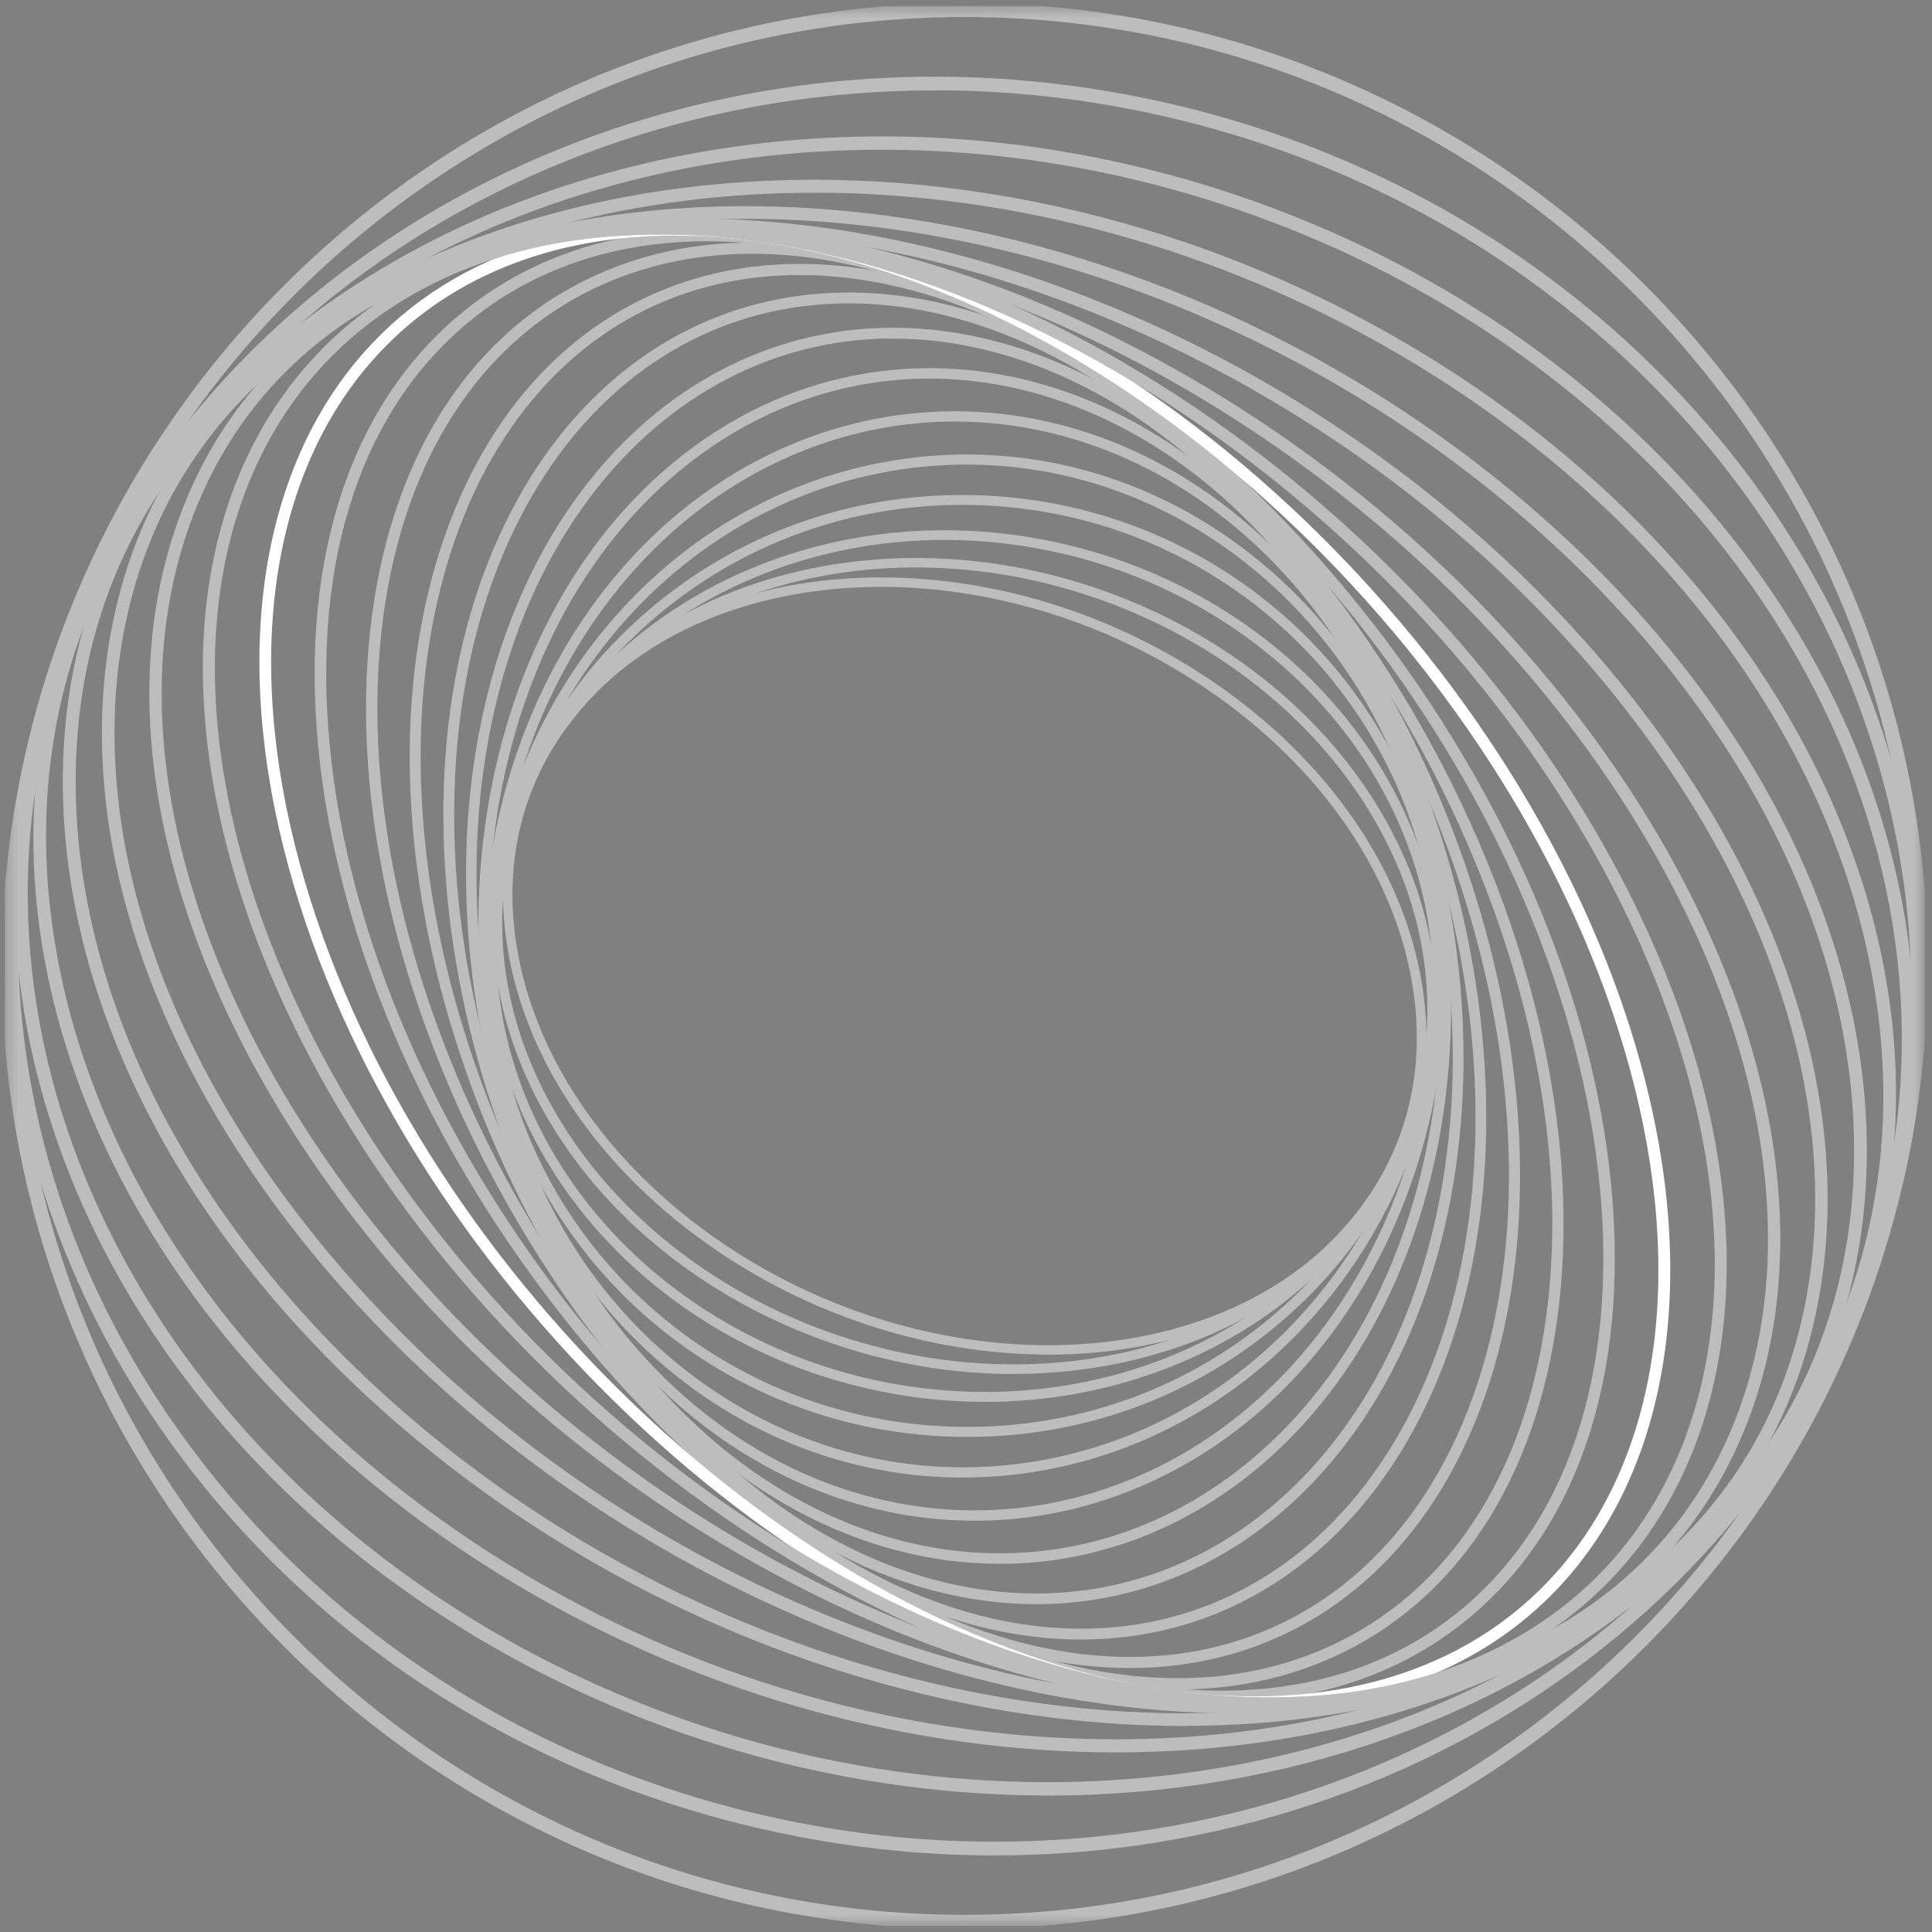 <svg width="161" height="161" viewBox="0 0 161 161" fill="none" xmlns="http://www.w3.org/2000/svg">
<rect x="0" y="0" width="161" height="161" fill="#808080" stroke="none"/>
<g clip-path="url(#clip0_6036_44812)">
<mask id="mask0_6036_44812" style="mask-type:luminance" maskUnits="userSpaceOnUse" x="0" y="0" width="161" height="161">
<path d="M160.398 0.5H0.398V160.5H160.398V0.5Z" fill="white"/>
</mask>
<g mask="url(#mask0_6036_44812)">
<path d="M87.36 112.631C78.578 112.631 69.191 110.021 60.917 104.695C50.827 98.203 44.129 88.816 42.535 78.948C41.35 71.627 43.078 64.84 47.531 59.318C58.272 45.986 81.758 44.641 99.873 56.308C109.963 62.801 116.661 72.188 118.255 82.056C119.44 89.377 117.712 96.163 113.259 101.685C107.416 108.926 97.816 112.64 87.36 112.64V112.631ZM73.43 48.657C63.055 48.657 53.543 52.327 47.754 59.505C43.354 64.965 41.644 71.671 42.811 78.903C44.387 88.691 51.04 97.998 61.06 104.455C79.059 116.042 102.366 114.724 113.018 101.507C117.418 96.047 119.128 89.341 117.961 82.109C116.385 72.321 109.732 63.014 99.713 56.557C91.492 51.258 82.15 48.657 73.421 48.657H73.43Z" fill="#BDBDBD" stroke="#BDBDBD" stroke-width="0.5"/>
<path d="M84.468 114.253C78.35 114.253 71.991 112.997 65.89 110.343C55.122 105.667 46.866 97.367 43.241 87.57C40.383 79.839 40.685 71.726 44.087 64.726C52.094 48.276 74.894 41.961 94.906 50.654C105.674 55.33 113.93 63.63 117.555 73.427C120.413 81.157 120.111 89.271 116.708 96.271C111.142 107.707 98.424 114.244 84.468 114.244V114.253ZM44.364 64.85C40.997 71.779 40.694 79.804 43.526 87.463C47.124 97.18 55.318 105.427 66.006 110.067C85.876 118.697 108.497 112.454 116.432 96.138C119.799 89.209 120.102 81.184 117.27 73.525C113.671 63.808 105.478 55.561 94.791 50.921C74.921 42.291 52.299 48.534 44.364 64.85Z" fill="#BDBDBD"/>
<path d="M44.23 64.788L44.364 64.85M44.364 64.85C40.997 71.779 40.694 79.804 43.526 87.463C47.124 97.18 55.318 105.427 66.006 110.067C85.876 118.697 108.497 112.454 116.432 96.138C119.799 89.209 120.102 81.184 117.27 73.525C113.671 63.808 105.478 55.561 94.791 50.921C74.921 42.291 52.299 48.534 44.364 64.85ZM84.468 114.253C78.35 114.253 71.991 112.997 65.89 110.343C55.122 105.667 46.866 97.367 43.241 87.57C40.383 79.839 40.685 71.726 44.087 64.726C52.094 48.276 74.894 41.961 94.906 50.654C105.674 55.33 113.93 63.63 117.555 73.427C120.413 81.157 120.111 89.271 116.708 96.271C111.142 107.707 98.424 114.244 84.468 114.244V114.253Z" stroke="#BDBDBD" stroke-width="0.5"/>
<path d="M82.089 116.573C78.722 116.573 75.284 116.181 71.846 115.352C60.927 112.725 51.487 106.019 45.965 96.943C41.12 88.99 39.624 79.852 41.743 71.213C46.464 52.002 67.643 40.531 88.955 45.661C99.874 48.289 109.314 54.995 114.836 64.07C119.681 72.024 121.178 81.161 119.058 89.8C115.103 105.912 99.572 116.573 82.089 116.573ZM78.704 44.744C61.364 44.744 45.965 55.307 42.037 71.276C39.935 79.834 41.423 88.892 46.223 96.765C51.709 105.769 61.07 112.431 71.909 115.032C93.052 120.117 114.07 108.762 118.746 89.711C120.848 81.153 119.361 72.095 114.56 64.222C109.074 55.218 99.714 48.556 88.875 45.955C85.455 45.136 82.044 44.744 78.704 44.744Z" fill="#BDBDBD"/>
<path d="M41.743 71.213C39.624 79.852 41.12 88.99 45.965 96.943C51.487 106.019 60.927 112.725 71.846 115.352C75.284 116.181 78.722 116.573 82.089 116.573C99.572 116.573 115.103 105.912 119.058 89.8C121.178 81.161 119.681 72.024 114.836 64.07C109.314 54.995 99.874 48.289 88.955 45.661C67.643 40.531 46.464 52.002 41.743 71.213ZM41.743 71.213L41.895 71.249M78.704 44.744C61.364 44.744 45.965 55.307 42.037 71.276C39.935 79.834 41.423 88.892 46.223 96.765C51.709 105.769 61.07 112.431 71.909 115.032C93.052 120.117 114.07 108.762 118.746 89.711C120.848 81.153 119.361 72.095 114.56 64.222C109.074 55.218 99.714 48.556 88.875 45.955C85.455 45.136 82.044 44.744 78.704 44.744Z" stroke="#BDBDBD" stroke-width="0.5"/>
<path d="M80.643 119.494C79.984 119.494 79.316 119.476 78.648 119.449C56.739 118.398 39.702 100.078 40.672 78.596C41.135 68.336 45.597 58.851 53.257 51.878C61.13 44.699 71.399 41.039 82.157 41.547C104.066 42.597 121.104 60.917 120.133 82.399C119.67 92.659 115.208 102.144 107.549 109.118C100.166 115.851 90.672 119.494 80.643 119.494ZM80.162 41.823C70.214 41.823 60.8 45.438 53.479 52.109C45.891 59.02 41.465 68.434 41.002 78.605C40.049 99.9 56.944 118.078 78.666 119.111C89.336 119.618 99.516 115.985 107.326 108.869C114.914 101.957 119.34 92.543 119.804 82.373C120.757 61.078 103.861 42.9 82.14 41.867C81.481 41.831 80.822 41.823 80.162 41.823Z" fill="#BDBDBD" stroke="#BDBDBD" stroke-width="0.5"/>
<path d="M80.231 122.878C72.153 122.878 64.271 120.26 57.565 115.272C48.489 108.521 42.62 98.377 41.026 86.71C37.873 63.598 52.969 42.01 74.682 38.59C84.755 36.995 94.899 39.534 103.227 45.733C112.303 52.483 118.172 62.628 119.766 74.295C122.919 97.406 107.823 118.995 86.109 122.415C84.15 122.727 82.181 122.878 80.231 122.878ZM80.56 38.465C78.628 38.465 76.677 38.616 74.736 38.919C53.209 42.312 38.247 63.732 41.373 86.656C42.95 98.235 48.774 108.299 57.778 114.987C66.034 121.132 76.081 123.644 86.073 122.068C107.6 118.674 122.563 97.255 119.436 74.33C117.86 62.752 112.035 52.688 103.031 46C96.378 41.057 88.567 38.465 80.569 38.465H80.56Z" fill="#BDBDBD" stroke="#BDBDBD" stroke-width="0.5"/>
<path d="M81.224 126.478C75.996 126.478 70.759 125.293 65.807 122.924C55.164 117.839 46.828 107.766 42.927 95.279C35.428 71.286 46.124 45.119 66.778 36.97C75.924 33.363 85.935 33.755 94.984 38.075C105.626 43.16 113.962 53.233 117.863 65.719C125.362 89.713 114.666 115.879 94.013 124.028C89.871 125.667 85.552 126.478 81.224 126.478ZM79.567 34.877C75.283 34.877 71.008 35.679 66.911 37.3C46.427 45.386 35.82 71.348 43.265 95.172C47.139 107.561 55.404 117.554 65.958 122.594C74.909 126.878 84.831 127.261 93.879 123.69C114.363 115.603 124.97 89.641 117.525 65.817C113.651 53.429 105.386 43.436 94.832 38.395C89.934 36.053 84.751 34.877 79.567 34.877Z" fill="#BDBDBD" stroke="#BDBDBD" stroke-width="0.5"/>
<path d="M83.311 130.068C80.541 130.068 77.735 129.712 74.957 128.999C63.2 125.971 52.798 116.878 46.421 104.035C34.487 79.997 40 49.876 58.712 36.891C66.754 31.307 76.382 29.57 85.831 32.002C97.587 35.03 107.99 44.123 114.367 56.966C126.301 81.004 120.789 111.124 102.077 124.109C96.403 128.046 89.946 130.068 83.32 130.068H83.311ZM46.751 103.866C53.074 116.61 63.388 125.632 75.046 128.634C84.379 131.039 93.9 129.32 101.854 123.798C120.423 110.919 125.883 81.004 114.02 57.126C107.696 44.381 97.382 35.359 85.724 32.358C76.391 29.953 66.87 31.672 58.917 37.194C40.347 50.072 34.888 79.988 46.751 103.866Z" fill="#BDBDBD" stroke="#BDBDBD" stroke-width="0.5"/>
<path d="M86.375 133.432C85.76 133.432 85.137 133.415 84.513 133.379C72.312 132.658 60.297 125.105 51.534 112.645C35.235 89.48 34.897 56.207 50.785 38.474C57.572 30.904 66.621 27.048 76.284 27.618C88.485 28.339 100.5 35.892 109.264 48.351C125.562 71.516 125.901 104.79 110.012 122.522C103.671 129.603 95.334 133.432 86.375 133.432ZM74.414 27.956C65.57 27.956 57.332 31.741 51.062 38.742C35.289 56.34 35.636 89.4 51.836 112.423C60.529 124.784 72.445 132.283 84.522 132.987C94.061 133.548 103.012 129.736 109.709 122.264C125.482 104.665 125.135 71.606 108.935 48.583C100.242 36.221 88.325 28.731 76.248 28.018C75.634 27.983 75.019 27.965 74.405 27.965L74.414 27.956Z" fill="#BDBDBD" stroke="#BDBDBD" stroke-width="0.5"/>
<path d="M90.077 136.375C79.229 136.375 67.82 130.835 58.184 120.771C37.771 99.432 31.091 64.012 43.302 41.818C48.601 32.181 56.91 26.169 66.698 24.887C78.695 23.311 91.787 28.904 102.617 40.232C123.03 61.572 129.709 96.992 117.499 119.186C112.2 128.822 103.89 134.834 94.103 136.117C92.776 136.295 91.431 136.375 90.077 136.375ZM70.724 25.029C69.388 25.029 68.061 25.119 66.752 25.288C57.097 26.552 48.895 32.493 43.658 42.014C31.528 64.074 38.181 99.28 58.478 120.495C69.219 131.726 82.186 137.274 94.058 135.716C103.712 134.451 111.915 128.511 117.151 118.99C129.282 96.929 122.629 61.723 102.332 40.508C92.776 30.524 81.465 25.029 70.733 25.029H70.724Z" fill="#BDBDBD" stroke="#BDBDBD" stroke-width="0.5"/>
<path d="M94.167 138.752C85.154 138.752 75.392 135.074 66.272 128.065C42.163 109.54 28.849 73.14 36.597 46.929C40.079 35.147 47.418 26.89 57.259 23.693C68.543 20.024 82.134 23.39 94.541 32.929C118.65 51.454 131.964 87.853 124.216 114.064C120.734 125.847 113.395 134.103 103.554 137.301C100.561 138.271 97.409 138.752 94.167 138.752ZM66.638 22.669C63.431 22.669 60.323 23.141 57.375 24.094C47.676 27.247 40.436 35.396 36.989 47.045C29.294 73.105 42.537 109.3 66.522 127.727C78.821 137.176 92.27 140.525 103.42 136.9C113.119 133.747 120.36 125.598 123.806 113.949C131.51 87.889 118.258 51.694 94.274 33.267C85.225 26.311 75.553 22.669 66.638 22.669Z" fill="#BDBDBD" stroke="#BDBDBD" stroke-width="0.5"/>
<path d="M98.139 140.544C91.059 140.544 83.39 138.406 75.588 134.176C48.389 119.409 28.377 83.339 30.977 53.771C32.206 39.832 38.263 29.261 48.033 24.015C58.408 18.449 71.607 19.446 85.207 26.829C112.406 41.596 132.419 77.666 129.818 107.235C128.589 121.173 122.533 131.744 112.763 136.99C108.336 139.368 103.402 140.544 98.139 140.544ZM62.666 20.898C57.473 20.898 52.602 22.064 48.246 24.398C38.61 29.573 32.634 40.019 31.423 53.806C28.84 83.215 48.745 119.098 75.802 133.784C89.268 141.096 102.325 142.093 112.558 136.598C122.194 131.424 128.17 120.977 129.382 107.19C131.964 77.782 112.059 41.899 85.002 27.212C77.272 23.017 69.666 20.898 62.666 20.898Z" fill="#BDBDBD" stroke="#BDBDBD" stroke-width="0.5"/>
<path d="M101.83 141.602C96.825 141.602 91.472 140.658 85.906 138.752C56.391 128.635 29.859 94.301 26.769 62.221C25.237 46.279 29.61 33.374 39.104 25.892C48.161 18.741 60.87 17.449 74.88 22.25C104.395 32.367 130.926 66.701 134.017 98.781C135.548 114.723 131.176 127.628 121.681 135.109C116.222 139.42 109.427 141.602 101.83 141.602ZM58.965 19.854C51.465 19.854 44.768 22 39.389 26.249C30.028 33.641 25.709 46.395 27.232 62.176C30.304 94.096 56.693 128.252 86.057 138.316C99.915 143.063 112.472 141.798 121.405 134.744C130.766 127.352 135.085 114.598 133.562 98.817C130.49 66.897 104.101 32.741 74.737 22.677C69.224 20.789 63.916 19.854 58.965 19.854Z" fill="#BDBDBD" stroke="#BDBDBD" stroke-width="0.5"/>
<path d="M104.534 142.091C102.076 142.091 99.538 141.895 96.928 141.503C66.015 136.827 33.427 105.7 24.271 72.115C19.551 54.81 21.849 39.26 30.568 29.472C38.156 20.94 49.993 17.404 63.877 19.506C94.791 24.182 127.378 55.309 136.534 88.894C141.254 106.199 138.956 121.749 130.237 131.537C124.074 138.457 115.114 142.1 104.534 142.1V142.091ZM56.271 19.381C45.825 19.381 36.989 22.962 30.924 29.784C22.312 39.456 20.059 54.837 24.726 71.99C33.837 105.415 66.255 136.382 96.991 141.031C110.715 143.106 122.391 139.624 129.872 131.217C138.484 121.544 140.738 106.163 136.062 89.01C126.951 55.585 94.532 24.618 63.797 19.969C61.206 19.577 58.694 19.381 56.263 19.381H56.271Z" fill="#434343" stroke="white" stroke-width="0.5"/>
<path d="M105.824 142.204C75.072 142.204 38.681 116.242 23.683 83.183C15.391 64.907 14.981 47.326 22.561 34.955C28.554 25.176 39.197 19.459 52.539 18.844C83.773 17.419 121.722 43.87 137.112 77.812C145.404 96.088 145.813 113.668 138.234 126.039C132.24 135.818 121.597 141.536 108.256 142.15C107.445 142.186 106.635 142.204 105.824 142.204ZM108.238 141.652C121.41 141.046 131.911 135.417 137.815 125.781C145.306 113.562 144.887 96.15 136.667 78.026C121.348 44.245 83.63 17.927 52.566 19.343C39.393 19.948 28.893 25.577 22.988 35.214C15.498 47.433 15.916 64.845 24.137 82.969C39.456 116.741 77.182 143.068 108.238 141.643V141.652Z" fill="#BDBDBD" stroke="#BDBDBD" stroke-width="0.5"/>
<path d="M105.432 142.236C77.12 142.236 43.633 123.284 25.223 95.114C13.209 76.74 9.629 57.619 15.382 42.656C19.675 31.497 28.626 23.846 41.281 20.515C71.687 12.509 113.991 32.868 135.58 65.892C147.594 84.266 151.175 103.388 145.421 118.35C141.129 129.51 132.178 137.16 119.522 140.491C115.051 141.666 110.322 142.228 105.441 142.228L105.432 142.236ZM55.389 19.286C50.544 19.286 45.85 19.847 41.415 21.014C28.928 24.3 20.093 31.844 15.872 42.843C10.181 57.645 13.743 76.598 25.66 94.829C47.142 127.684 89.188 147.945 119.388 139.992C131.875 136.706 140.71 129.162 144.931 118.163C150.623 103.361 147.06 84.409 135.144 66.177C116.823 38.15 83.523 19.286 55.389 19.286Z" fill="#BDBDBD" stroke="#BDBDBD" stroke-width="0.5"/>
<path d="M103.072 142.533C77.796 142.533 48.771 129.628 29.008 107.514C13.449 90.112 6.333 70.179 9.468 52.848C11.721 40.424 19.006 30.663 30.531 24.615C58.862 9.769 104.283 22.709 131.785 53.48C147.344 70.883 154.461 90.806 151.326 108.147C149.072 120.571 141.787 130.332 130.262 136.379C122.291 140.556 112.975 142.533 103.072 142.533ZM57.748 18.995C47.934 18.995 38.698 20.955 30.798 25.096C19.425 31.063 12.238 40.691 10.011 52.946C6.903 70.117 13.974 89.871 29.418 107.149C49.083 129.147 77.939 141.999 103.063 141.999C112.877 141.999 122.113 140.04 130.013 135.898C141.386 129.931 148.582 120.304 150.8 108.049C153.908 90.877 146.837 71.124 131.393 53.845C111.729 31.847 82.873 18.995 57.748 18.995Z" fill="#BDBDBD"/>
<path d="M130.262 136.379C141.787 130.332 149.072 120.571 151.326 108.147C154.461 90.806 147.344 70.883 131.785 53.48C104.283 22.709 58.862 9.769 30.531 24.615C19.006 30.663 11.721 40.424 9.468 52.848C6.333 70.179 13.449 90.112 29.008 107.514C48.771 129.628 77.796 142.533 103.072 142.533C112.975 142.533 122.291 140.556 130.262 136.379ZM130.262 136.379L130.138 136.139M57.748 18.995C47.934 18.995 38.698 20.955 30.798 25.096C19.425 31.063 12.238 40.691 10.011 52.946C6.903 70.117 13.974 89.871 29.418 107.149C49.083 129.147 77.939 141.999 103.063 141.999C112.877 141.999 122.113 140.04 130.013 135.898C141.386 129.931 148.582 120.304 150.8 108.049C153.908 90.877 146.837 71.124 131.393 53.845C111.729 31.847 82.873 18.995 57.748 18.995Z" stroke="#BDBDBD" stroke-width="0.5"/>
<path d="M98.683 143.582C77.371 143.582 53.912 135.504 35.093 119.972C16.532 104.653 5.738 84.899 5.489 65.777C5.311 52.035 10.601 40.092 20.781 31.239C45.763 9.508 92.841 13.908 125.713 41.036C144.283 56.355 155.068 76.109 155.318 95.23C155.496 108.972 150.205 120.916 140.026 129.768C129.338 139.066 114.607 143.573 98.683 143.573V143.582ZM62.123 17.986C46.333 17.986 31.735 22.457 21.146 31.666C11.1 40.404 5.881 52.195 6.059 65.768C6.308 84.721 17.022 104.314 35.458 119.535C68.126 146.503 114.874 150.903 139.66 129.341C149.707 120.604 154.926 108.803 154.756 95.239C154.507 76.287 143.793 56.693 125.357 41.472C106.645 26.029 83.311 17.986 62.132 17.986H62.123Z" fill="#BDBDBD"/>
<path d="M139.66 129.341C114.874 150.903 68.126 146.503 35.458 119.535C17.022 104.314 6.308 84.721 6.059 65.768C5.881 52.195 11.1 40.404 21.146 31.666C31.735 22.457 46.333 17.986 62.123 17.986H62.132C83.311 17.986 106.645 26.029 125.357 41.472C143.793 56.693 154.507 76.287 154.756 95.239C154.926 108.803 149.707 120.604 139.66 129.341ZM139.66 129.341L139.847 129.555M98.683 143.582C77.371 143.582 53.912 135.504 35.093 119.972C16.532 104.653 5.738 84.899 5.489 65.777C5.311 52.035 10.601 40.092 20.781 31.239C45.763 9.508 92.841 13.908 125.713 41.036C144.283 56.355 155.068 76.109 155.318 95.23C155.496 108.972 150.205 120.916 140.026 129.768C129.338 139.066 114.607 143.573 98.683 143.573V143.582Z" stroke="#BDBDBD" stroke-width="0.5"/>
<path d="M92.959 145.781C76.545 145.781 59.142 141.283 43.431 131.994C22.716 119.748 8.43 101.303 4.244 81.371C1.136 66.578 4.048 51.998 12.447 40.314C32.833 11.947 79.894 6.871 117.352 29.012C138.068 41.258 152.354 59.702 156.54 79.635C159.648 94.428 156.736 109.007 148.337 120.692C136.501 137.169 115.678 145.781 92.959 145.781ZM67.817 15.813C45.284 15.813 24.648 24.345 12.928 40.67C4.511 52.382 1.706 66.418 4.823 81.255C8.973 101.018 23.152 119.329 43.734 131.486C59.356 140.722 76.66 145.193 92.968 145.193C115.5 145.193 136.136 136.661 147.856 120.336C156.273 108.615 159.078 94.579 155.961 79.741C151.811 59.978 137.632 41.667 117.05 29.51C101.428 20.275 84.124 15.804 67.817 15.804V15.813Z" fill="#BDBDBD"/>
<path d="M148.337 120.692C156.736 109.007 159.648 94.428 156.54 79.635C152.354 59.702 138.068 41.258 117.352 29.012C79.894 6.871 32.833 11.947 12.447 40.314C4.048 51.998 1.136 66.578 4.244 81.371C8.43 101.303 22.716 119.748 43.431 131.994C59.142 141.283 76.545 145.781 92.959 145.781C115.678 145.781 136.501 137.169 148.337 120.692ZM148.337 120.692L148.097 120.523M67.817 15.813C45.284 15.813 24.648 24.345 12.928 40.67C4.511 52.382 1.706 66.418 4.823 81.255C8.973 101.018 23.152 119.329 43.734 131.486C59.356 140.722 76.66 145.193 92.968 145.193C115.5 145.193 136.136 136.661 147.856 120.336C156.273 108.615 159.078 94.579 155.961 79.741C151.811 59.978 137.632 41.667 117.05 29.51C101.428 20.275 84.124 15.804 67.817 15.804V15.813Z" stroke="#BDBDBD" stroke-width="0.5"/>
<path d="M87.284 149.372C76.312 149.372 64.966 147.351 53.931 143.085C32.102 134.642 14.85 118.637 6.603 99.168C-0.068 83.44 -0.272 66.598 6.015 51.725C20.613 17.222 65.847 2.046 106.86 17.908C128.689 26.351 145.94 42.355 154.187 61.824C160.849 77.553 161.054 94.394 154.766 109.268C144.097 134.49 117.066 149.381 87.276 149.381L87.284 149.372ZM73.498 12.226C43.956 12.226 17.148 26.974 6.585 51.965C0.36 66.678 0.565 83.36 7.164 98.928C15.349 118.245 32.476 134.134 54.154 142.515C94.855 158.252 139.742 143.227 154.214 109.027C160.44 94.314 160.235 77.633 153.635 62.065C145.45 42.747 128.324 26.859 106.646 18.478C95.674 14.239 84.408 12.226 73.507 12.226H73.498Z" fill="#BDBDBD" stroke="#BDBDBD" stroke-width="0.5"/>
<path d="M82.899 154.368C77.457 154.368 71.918 153.851 66.352 152.764C45.386 148.685 27.129 137.348 14.954 120.818C2.77 104.288 -1.87 84.543 1.888 65.243C9.628 25.397 51.149 -0.173 94.442 8.243C137.734 16.66 166.653 55.918 158.913 95.765C152.162 130.481 119.762 154.368 82.899 154.368ZM77.894 7.282C41.325 7.282 9.2 30.945 2.512 65.359C-1.202 84.489 3.394 104.047 15.47 120.435C27.547 136.831 45.662 148.089 66.476 152.132C71.998 153.21 77.502 153.726 82.899 153.726C119.468 153.726 151.592 130.062 158.281 95.64C165.958 56.141 137.262 17.221 94.317 8.867C88.795 7.789 83.291 7.273 77.894 7.273V7.282Z" fill="#BDBDBD"/>
<path d="M158.913 95.765C166.653 55.918 137.734 16.66 94.442 8.243C51.149 -0.173 9.628 25.397 1.888 65.243C-1.87 84.543 2.77 104.288 14.954 120.818C27.129 137.348 45.386 148.685 66.352 152.764C71.918 153.851 77.457 154.368 82.899 154.368C119.762 154.368 152.162 130.481 158.913 95.765ZM158.913 95.765L158.602 95.702M77.894 7.282C41.325 7.282 9.2 30.945 2.512 65.359C-1.202 84.489 3.394 104.047 15.47 120.435C27.547 136.831 45.662 148.089 66.476 152.132C71.998 153.21 77.502 153.726 82.899 153.726C119.468 153.726 151.592 130.062 158.281 95.64C165.958 56.141 137.262 17.221 94.317 8.867C88.795 7.789 83.291 7.273 77.894 7.273V7.282Z" stroke="#BDBDBD" stroke-width="0.5"/>
<path d="M80.394 160.5C36.282 160.5 0.398 124.608 0.398 80.496C0.398 36.383 36.282 0.5 80.394 0.5C124.506 0.5 160.389 36.383 160.389 80.496C160.389 124.608 124.506 160.491 80.394 160.491V160.5ZM80.394 1.168C36.656 1.168 1.066 36.757 1.066 80.496C1.066 124.234 36.656 159.823 80.394 159.823C124.132 159.823 159.721 124.234 159.721 80.496C159.721 36.757 124.141 1.168 80.394 1.168Z" fill="#BDBDBD" stroke="#BDBDBD" stroke-width="0.5"/>
</g>
</g>
<defs>
<clipPath id="clip0_6036_44812">
<rect width="160" height="160" fill="white" transform="translate(0.398 0.5)"/>
</clipPath>
</defs>
</svg>
